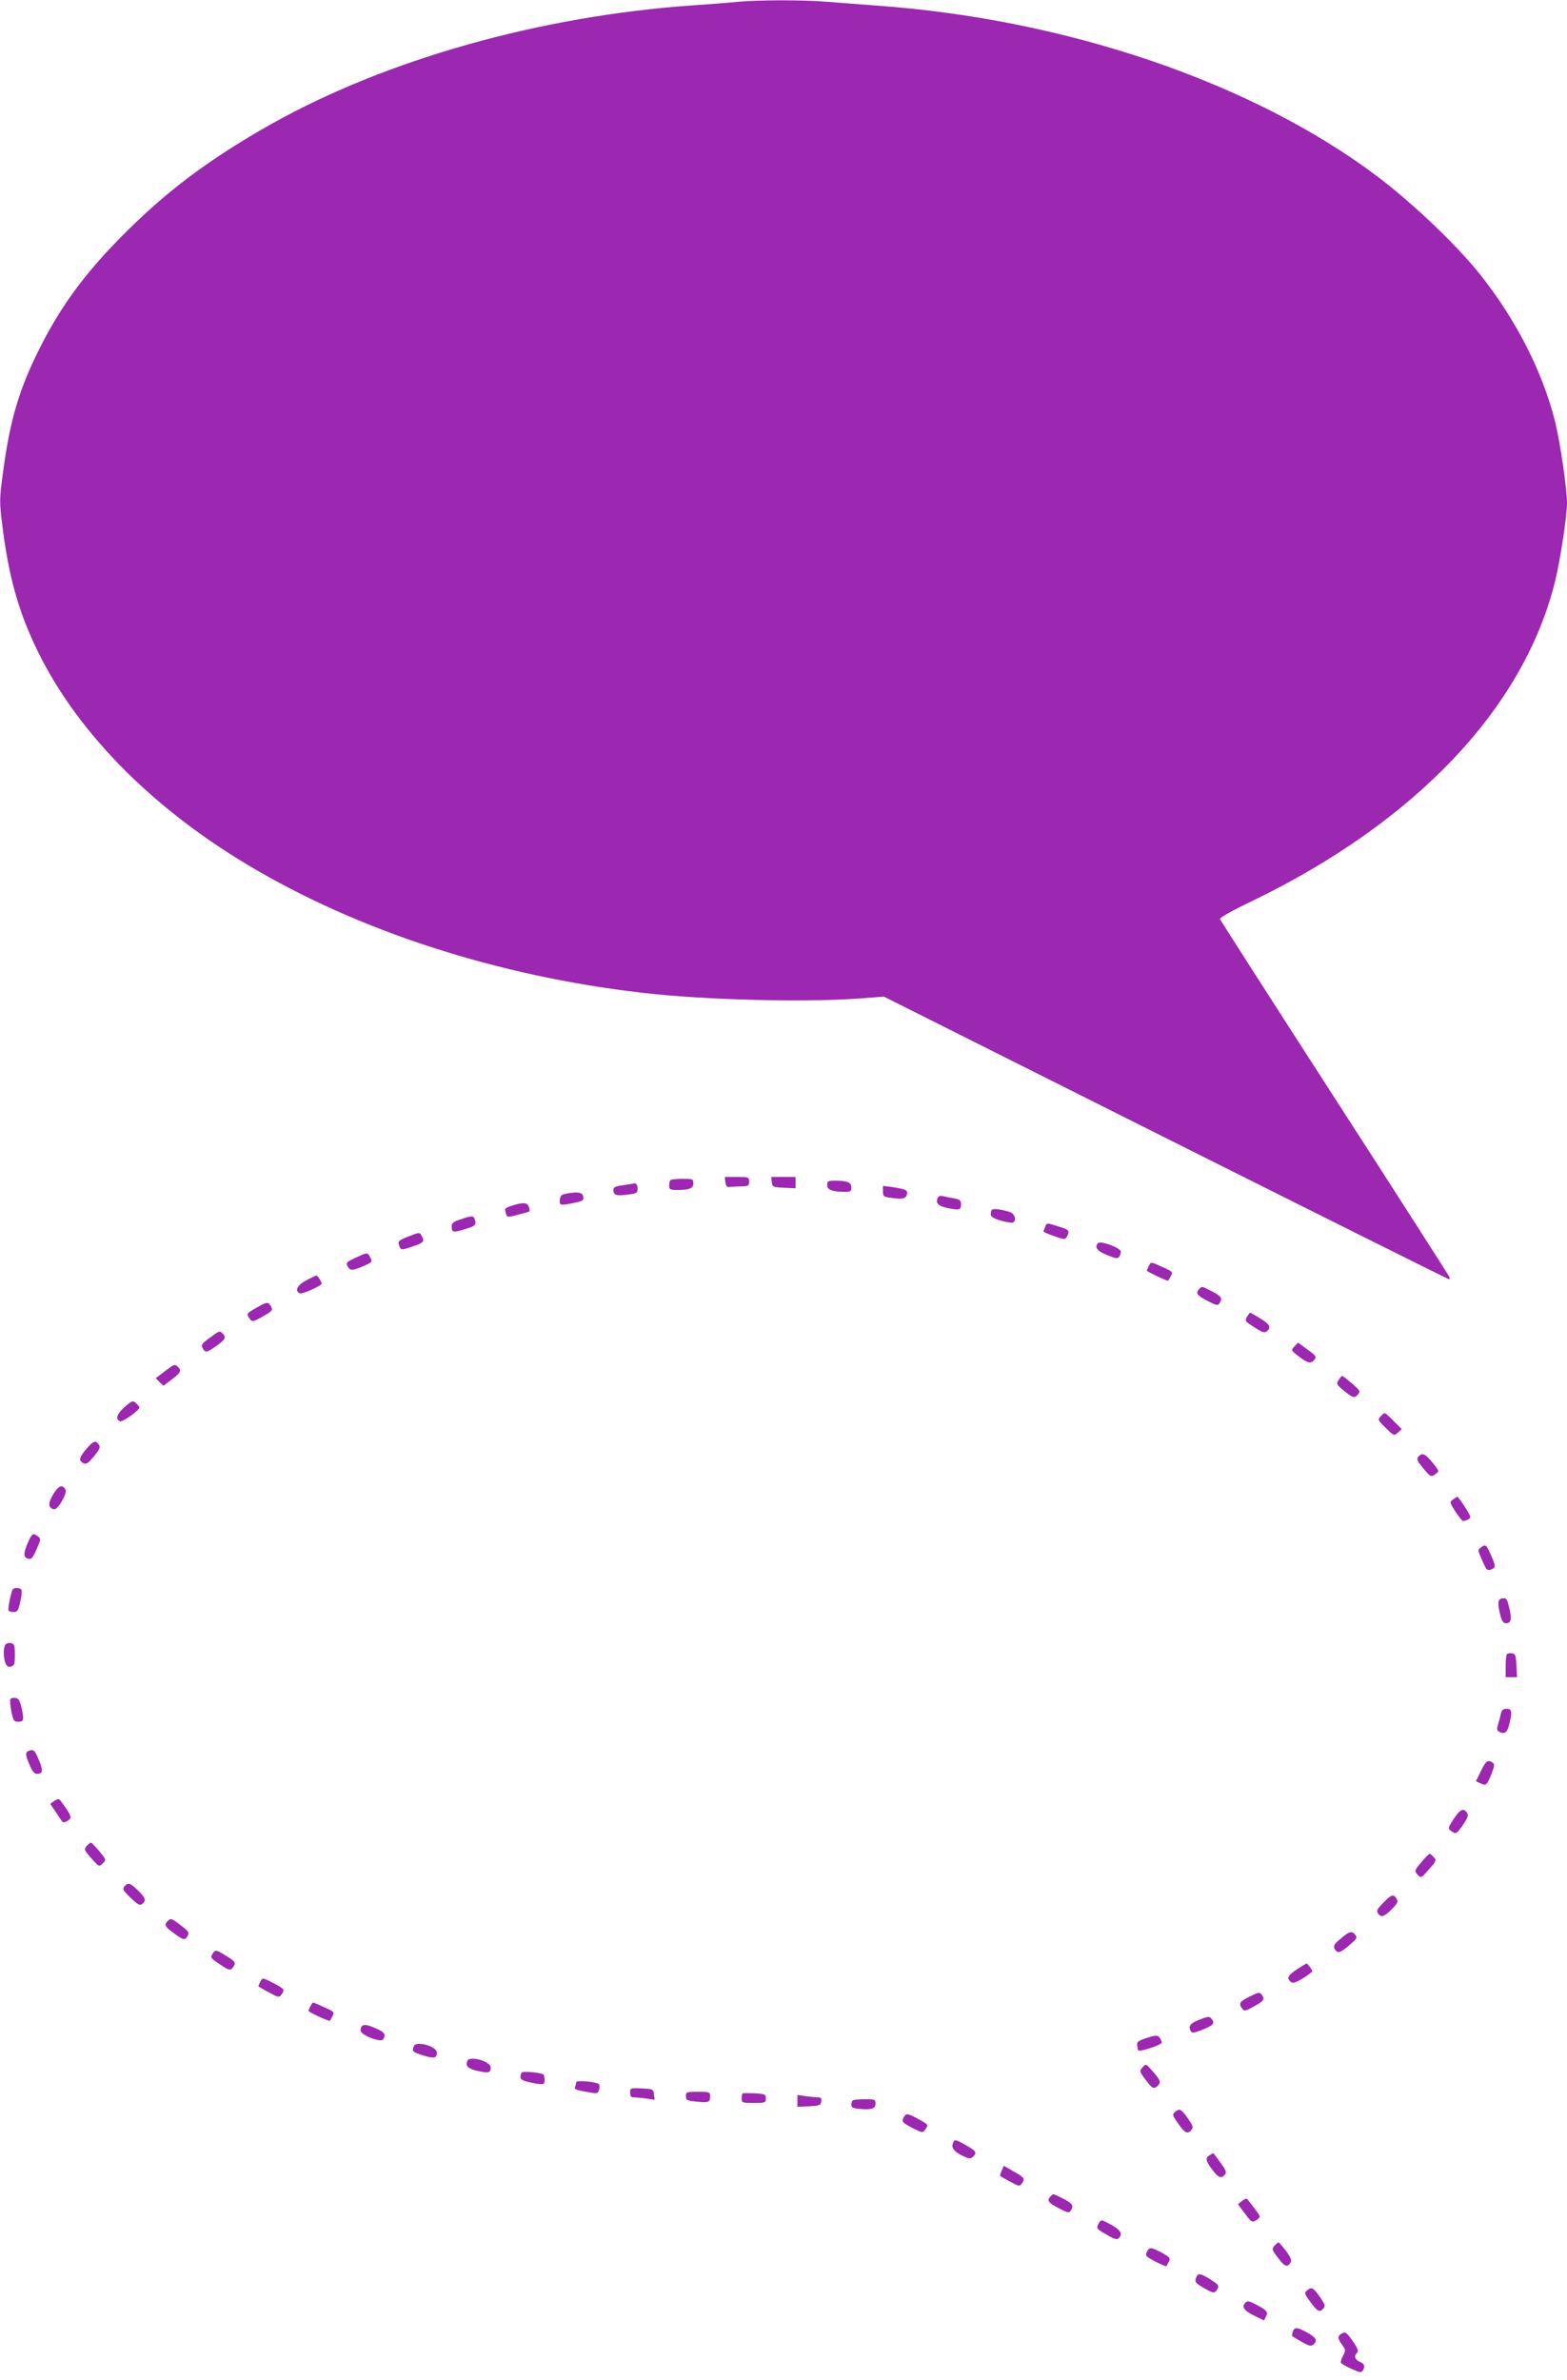 <?xml version="1.0" standalone="no"?>
<!DOCTYPE svg PUBLIC "-//W3C//DTD SVG 20010904//EN"
 "http://www.w3.org/TR/2001/REC-SVG-20010904/DTD/svg10.dtd">
<svg version="1.0" xmlns="http://www.w3.org/2000/svg"
 width="843pt" height="1280pt" viewBox="0 0 843 1280"
 preserveAspectRatio="xMidYMid meet">
<g transform="translate(0,1280) scale(0.1,-0.1)"
fill="#9c27b0" stroke="none">
<path d="M3965 12790 c-44 -5 -152 -13 -240 -19 -816 -57 -1641 -289 -2260
-635 -340 -191 -580 -371 -826 -623 -190 -194 -318 -370 -427 -589 -109 -217
-158 -384 -194 -652 -22 -163 -22 -164 -4 -310 32 -252 81 -434 172 -629 207
-446 611 -864 1144 -1183 595 -357 1346 -600 2130 -690 331 -38 868 -52 1165
-30 l130 10 1516 -760 c834 -418 1520 -760 1524 -760 4 0 5 6 2 13 -3 7 -280
440 -617 962 -337 522 -614 955 -617 962 -3 7 64 45 179 100 876 425 1454
1035 1623 1713 28 114 65 352 65 424 0 78 -38 335 -65 442 -67 265 -207 540
-397 781 -124 158 -362 385 -554 531 -672 507 -1673 849 -2699 922 -82 6 -200
15 -261 20 -126 11 -371 11 -489 0z"/>
<path d="M3902 6443 c2 -16 9 -28 16 -27 6 1 35 2 62 3 46 1 50 3 50 26 0 24
-2 25 -66 25 l-65 0 3 -27z"/>
<path d="M4152 6443 c3 -27 6 -28 66 -31 l62 -3 0 31 0 30 -66 0 -65 0 3 -27z"/>
<path d="M3607 6453 c-4 -3 -7 -17 -7 -30 0 -20 5 -23 43 -23 66 0 87 9 87 36
0 23 -4 24 -58 24 -32 0 -62 -3 -65 -7z"/>
<path d="M4450 6426 c0 -25 28 -36 96 -36 29 0 34 3 34 24 0 27 -21 36 -87 36
-39 0 -43 -2 -43 -24z"/>
<path d="M3405 6434 c-5 -1 -31 -5 -57 -9 -38 -5 -48 -10 -48 -25 0 -28 15
-33 76 -25 48 6 54 9 54 30 0 25 -8 34 -25 29z"/>
<path d="M4750 6393 c0 -29 2 -30 57 -37 56 -7 72 0 73 31 0 13 -16 19 -82 29
l-48 6 0 -29z"/>
<path d="M3050 6381 c-29 -5 -36 -11 -38 -33 -4 -32 2 -33 78 -17 44 9 51 14
48 32 -3 24 -28 29 -88 18z"/>
<path d="M5044 6356 c-11 -29 4 -43 58 -54 61 -12 68 -9 68 22 0 20 -7 25 -37
31 -21 3 -48 9 -60 12 -15 3 -25 0 -29 -11z"/>
<path d="M2755 6316 c-22 -6 -39 -16 -38 -21 9 -46 7 -45 69 -28 33 8 61 16
62 18 2 2 1 13 -3 24 -7 24 -30 26 -90 7z"/>
<path d="M5337 6294 c-4 -4 -7 -15 -7 -25 0 -13 15 -22 55 -34 31 -9 60 -13
65 -10 19 12 10 45 -14 55 -39 14 -91 22 -99 14z"/>
<path d="M2478 6242 c-38 -12 -48 -20 -48 -37 0 -33 7 -35 63 -18 63 18 71 25
62 52 -7 24 -13 25 -77 3z"/>
<path d="M5623 6203 c-3 -10 -8 -21 -10 -25 -1 -3 24 -15 57 -26 58 -20 60
-20 70 -2 16 31 12 36 -43 53 -66 21 -66 21 -74 0z"/>
<path d="M2192 6148 c-45 -18 -52 -24 -46 -42 10 -31 10 -31 70 -11 63 21 69
27 54 55 -13 24 -11 24 -78 -2z"/>
<path d="M5907 6114 c-21 -21 -4 -43 49 -64 47 -19 57 -21 65 -9 5 8 9 20 9
27 0 20 -108 61 -123 46z"/>
<path d="M1912 6035 c-48 -22 -52 -27 -42 -45 13 -25 26 -25 84 0 51 23 51 23
36 51 -13 24 -14 24 -78 -6z"/>
<path d="M6180 5991 c-5 -11 -10 -22 -10 -25 0 -5 112 -58 115 -54 1 2 8 13
14 26 11 21 9 24 -44 47 -67 30 -62 30 -75 6z"/>
<path d="M1648 5914 c-49 -25 -65 -58 -34 -70 13 -5 116 41 116 52 0 11 -21
44 -28 44 -4 -1 -28 -12 -54 -26z"/>
<path d="M6452 5868 c-22 -22 -13 -35 43 -64 48 -25 57 -27 65 -14 18 28 10
39 -40 65 -58 29 -53 28 -68 13z"/>
<path d="M1382 5768 c-57 -32 -58 -34 -38 -61 13 -17 17 -17 70 13 48 27 54
34 46 50 -16 30 -23 30 -78 -2z"/>
<path d="M6710 5721 c-14 -27 -15 -25 40 -61 41 -26 53 -30 65 -20 25 21 17
37 -35 69 -28 17 -52 31 -55 31 -2 0 -9 -9 -15 -19z"/>
<path d="M1127 5604 c-41 -30 -46 -37 -37 -54 14 -27 22 -25 75 12 47 33 53
46 33 66 -16 16 -17 16 -71 -24z"/>
<path d="M6964 5559 c-19 -21 -18 -21 10 -44 55 -44 75 -51 92 -33 20 20 17
25 -39 65 l-44 32 -19 -20z"/>
<path d="M885 5424 l-47 -36 20 -21 21 -20 45 34 c48 36 54 47 34 67 -17 17
-20 16 -73 -24z"/>
<path d="M7201 5378 c-12 -20 -11 -24 20 -50 55 -46 64 -50 83 -29 16 18 14
21 -30 60 -26 22 -50 41 -53 41 -3 0 -12 -10 -20 -22z"/>
<path d="M672 5234 c-43 -37 -54 -67 -26 -78 14 -5 104 59 104 75 0 3 -8 13
-18 22 -17 16 -21 15 -60 -19z"/>
<path d="M7427 5182 c-16 -17 -14 -21 28 -62 44 -43 45 -43 65 -25 l21 19 -43
43 c-23 24 -45 43 -49 43 -3 0 -13 -8 -22 -18z"/>
<path d="M466 5009 c-41 -48 -44 -64 -18 -78 15 -8 25 -2 57 36 29 35 36 49
28 61 -17 28 -30 24 -67 -19z"/>
<path d="M7630 4965 c-10 -12 -5 -23 25 -60 42 -50 43 -51 70 -31 18 13 18 16
-19 60 -39 49 -56 55 -76 31z"/>
<path d="M286 4763 c-29 -48 -27 -75 5 -80 21 -4 73 88 61 107 -18 28 -37 20
-66 -27z"/>
<path d="M7816 4735 c-18 -14 -17 -16 14 -65 18 -27 36 -50 40 -50 17 0 40 12
40 22 0 11 -63 108 -70 108 -3 0 -13 -7 -24 -15z"/>
<path d="M150 4504 c-25 -59 -25 -80 1 -87 17 -5 25 3 46 51 23 53 24 57 7 69
-27 20 -31 17 -54 -33z"/>
<path d="M7966 4477 c-17 -12 -16 -16 8 -70 23 -52 27 -56 48 -48 26 10 26 18
-4 84 -23 51 -26 53 -52 34z"/>
<path d="M66 4248 c-14 -44 -24 -103 -20 -110 3 -4 15 -8 28 -8 19 0 25 8 35
55 7 30 10 59 6 65 -9 14 -45 12 -49 -2z"/>
<path d="M8078 4203 c-21 -5 -22 -27 -7 -89 9 -33 16 -44 31 -44 27 0 32 22
18 80 -13 54 -16 58 -42 53z"/>
<path d="M31 3957 c-14 -14 -14 -67 -2 -101 8 -18 15 -23 30 -19 18 5 21 13
21 63 0 48 -3 58 -19 63 -11 2 -24 0 -30 -6z"/>
<path d="M8107 3904 c-4 -4 -7 -34 -7 -66 l0 -58 30 0 31 0 -3 63 c-3 54 -6
62 -23 65 -12 2 -24 0 -28 -4z"/>
<path d="M56 3662 c-3 -5 -1 -35 5 -66 10 -49 15 -56 35 -56 32 0 34 8 21 71
-10 43 -17 55 -34 57 -12 2 -24 -1 -27 -6z"/>
<path d="M8074 3583 c-3 -16 -10 -41 -15 -57 -7 -22 -6 -32 3 -38 30 -18 46
-8 57 36 17 70 15 86 -14 86 -19 0 -26 -7 -31 -27z"/>
<path d="M153 3383 c-18 -7 -16 -24 7 -77 14 -33 25 -46 39 -46 32 0 34 17 10
75 -22 53 -29 59 -56 48z"/>
<path d="M7967 3275 l-27 -55 26 -12 c29 -14 34 -9 61 60 14 37 14 45 2 53
-26 16 -35 9 -62 -46z"/>
<path d="M292 3114 l-22 -15 32 -47 c17 -26 32 -49 34 -50 7 -10 44 11 44 24
0 13 -26 54 -60 96 -3 4 -16 1 -28 -8z"/>
<path d="M7821 3018 c-32 -49 -32 -52 -15 -65 26 -19 30 -17 65 33 24 36 30
51 22 63 -19 30 -38 21 -72 -31z"/>
<path d="M466 2872 c-15 -18 -14 -21 25 -66 42 -47 42 -47 62 -28 19 20 19 20
-19 66 -21 25 -41 46 -45 46 -3 0 -13 -8 -23 -18z"/>
<path d="M7646 2784 c-37 -44 -38 -46 -20 -66 19 -20 19 -20 61 28 40 45 42
49 26 66 -9 10 -19 18 -22 18 -4 0 -24 -21 -45 -46z"/>
<path d="M669 2654 c-11 -14 -7 -22 34 -61 39 -37 50 -43 62 -33 23 19 18 33
-23 73 -42 41 -53 44 -73 21z"/>
<path d="M7443 2568 c-37 -38 -40 -45 -28 -61 16 -22 35 -14 80 33 23 24 27
34 19 47 -17 28 -28 25 -71 -19z"/>
<path d="M902 2468 c-20 -20 -14 -31 33 -65 51 -38 61 -40 75 -14 9 17 4 25
-36 55 -52 40 -55 41 -72 24z"/>
<path d="M7213 2374 c-36 -30 -41 -39 -33 -55 15 -27 29 -24 80 20 39 34 43
40 31 55 -19 23 -31 20 -78 -20z"/>
<path d="M1142 2290 c-11 -18 -7 -23 40 -54 54 -37 61 -37 78 -6 8 16 2 23
-40 49 -59 37 -62 37 -78 11z"/>
<path d="M6978 2209 c-50 -33 -58 -48 -34 -68 11 -9 25 -5 65 19 28 18 51 35
51 38 -1 8 -26 42 -31 42 -2 0 -25 -14 -51 -31z"/>
<path d="M1400 2141 c-5 -11 -10 -21 -10 -23 0 -2 25 -17 56 -33 53 -29 56
-29 69 -11 19 25 13 31 -45 61 -59 30 -57 30 -70 6z"/>
<path d="M6723 2062 c-55 -27 -61 -37 -40 -65 11 -15 16 -14 61 11 55 30 62
40 44 64 -12 15 -18 14 -65 -10z"/>
<path d="M1670 2011 c-5 -11 -10 -22 -10 -26 0 -7 111 -58 115 -53 1 2 8 13
14 25 11 22 8 24 -45 48 -31 14 -58 25 -60 25 -2 0 -8 -9 -14 -19z"/>
<path d="M6453 1938 c-52 -20 -63 -37 -45 -65 5 -8 22 -5 61 11 60 24 68 34
49 58 -12 15 -17 14 -65 -4z"/>
<path d="M1947 1903 c-4 -3 -7 -14 -7 -24 0 -24 109 -66 121 -47 17 26 8 39
-37 58 -48 21 -66 24 -77 13z"/>
<path d="M6170 1840 c-47 -16 -55 -21 -52 -41 1 -12 4 -25 6 -27 9 -8 126 31
126 42 0 7 -6 19 -12 28 -12 13 -19 13 -68 -2z"/>
<path d="M2226 1795 c-10 -28 -8 -31 49 -49 60 -19 75 -16 75 15 0 34 -112 65
-124 34z"/>
<path d="M2514 1716 c-11 -28 3 -42 56 -54 58 -13 70 -10 70 19 0 33 -115 65
-126 35z"/>
<path d="M6147 1682 c-18 -20 -18 -22 15 -66 35 -48 46 -54 66 -34 19 19 15
30 -26 77 -37 43 -37 43 -55 23z"/>
<path d="M2808 1654 c-5 -4 -8 -15 -8 -25 0 -13 13 -20 50 -28 73 -16 80 -14
80 13 0 14 -4 27 -8 30 -16 9 -107 18 -114 10z"/>
<path d="M3100 1602 c0 -6 -3 -17 -6 -25 -5 -15 0 -17 87 -32 32 -5 37 -3 42
17 4 13 3 26 -1 29 -13 13 -122 22 -122 11z"/>
<path d="M3390 1545 c0 -18 5 -25 19 -25 10 0 39 -3 65 -6 l48 -7 -4 29 c-3
28 -5 29 -65 32 -62 3 -63 2 -63 -23z"/>
<path d="M3690 1526 c0 -21 5 -24 57 -29 66 -7 73 -4 73 29 0 23 -3 24 -65 24
-62 0 -65 -1 -65 -24z"/>
<path d="M3994 1541 c-2 -2 -4 -15 -4 -28 0 -22 4 -23 65 -23 62 0 65 1 65 24
0 23 -4 24 -61 28 -33 1 -63 1 -65 -1z"/>
<path d="M4290 1501 l0 -32 63 3 c56 3 62 5 65 26 3 16 -2 22 -16 22 -11 0
-40 3 -66 6 l-46 7 0 -32z"/>
<path d="M4587 1503 c-4 -3 -7 -14 -7 -24 0 -13 10 -18 43 -21 65 -6 87 1 87
28 0 23 -4 24 -58 24 -32 0 -62 -3 -65 -7z"/>
<path d="M6327 1446 c-23 -17 -22 -21 15 -72 33 -47 48 -53 68 -29 10 13 8 22
-15 55 -38 55 -47 61 -68 46z"/>
<path d="M4861 1411 c-12 -22 -6 -28 58 -61 43 -21 45 -21 58 -4 19 26 18 28
-36 57 -58 32 -67 33 -80 8z"/>
<path d="M5125 1268 c-8 -23 16 -47 68 -69 23 -10 31 -9 44 4 20 20 13 30 -43
61 -56 32 -61 32 -69 4z"/>
<path d="M6508 1209 c-25 -14 -23 -29 13 -77 33 -45 49 -51 69 -27 10 12 5 24
-25 65 -20 27 -37 50 -38 50 -1 0 -10 -5 -19 -11z"/>
<path d="M5389 1126 c-7 -14 -10 -28 -8 -29 2 -2 26 -16 54 -31 47 -25 50 -26
62 -9 19 25 13 33 -45 65 l-52 30 -11 -26z"/>
<path d="M5652 988 c-22 -22 -13 -35 43 -64 48 -25 57 -27 65 -14 18 28 10 39
-40 65 -58 29 -53 28 -68 13z"/>
<path d="M6682 963 l-22 -18 35 -47 c39 -53 42 -54 70 -34 18 13 17 15 -15 57
-18 24 -37 48 -40 52 -4 4 -16 0 -28 -10z"/>
<path d="M5909 839 c-12 -24 -11 -26 52 -62 35 -20 49 -23 57 -15 23 23 12 43
-37 71 -59 32 -57 32 -72 6z"/>
<path d="M6856 722 c-15 -18 -14 -22 20 -66 36 -48 50 -52 67 -24 7 11 1 27
-24 61 -19 25 -37 46 -40 47 -3 0 -13 -8 -23 -18z"/>
<path d="M6171 691 c-8 -13 -7 -22 2 -29 17 -14 98 -54 102 -50 1 2 7 13 13
24 10 19 6 24 -37 48 -58 31 -67 32 -80 7z"/>
<path d="M6436 554 c-10 -27 -7 -31 38 -58 53 -31 62 -32 76 -6 9 17 5 23 -37
50 -55 34 -68 36 -77 14z"/>
<path d="M7037 486 c-23 -17 -22 -20 16 -71 35 -48 48 -53 67 -30 10 13 8 22
-15 55 -38 55 -47 61 -68 46z"/>
<path d="M6701 417 c-23 -23 -10 -43 44 -70 l55 -27 11 22 c13 24 4 34 -62 68
-27 14 -39 16 -48 7z"/>
<path d="M6955 259 c-4 -11 -5 -22 -3 -23 1 -2 24 -15 51 -31 38 -22 50 -25
62 -15 25 21 17 37 -31 64 -56 31 -71 32 -79 5z"/>
<path d="M7217 249 c-22 -13 -22 -25 3 -60 20 -27 20 -30 5 -59 -9 -17 -14
-34 -11 -38 3 -5 28 -19 56 -32 44 -20 53 -22 61 -10 14 24 11 36 -16 48 -27
12 -32 31 -14 49 8 8 3 23 -20 57 -38 54 -42 57 -64 45z"/>
</g>
</svg>
